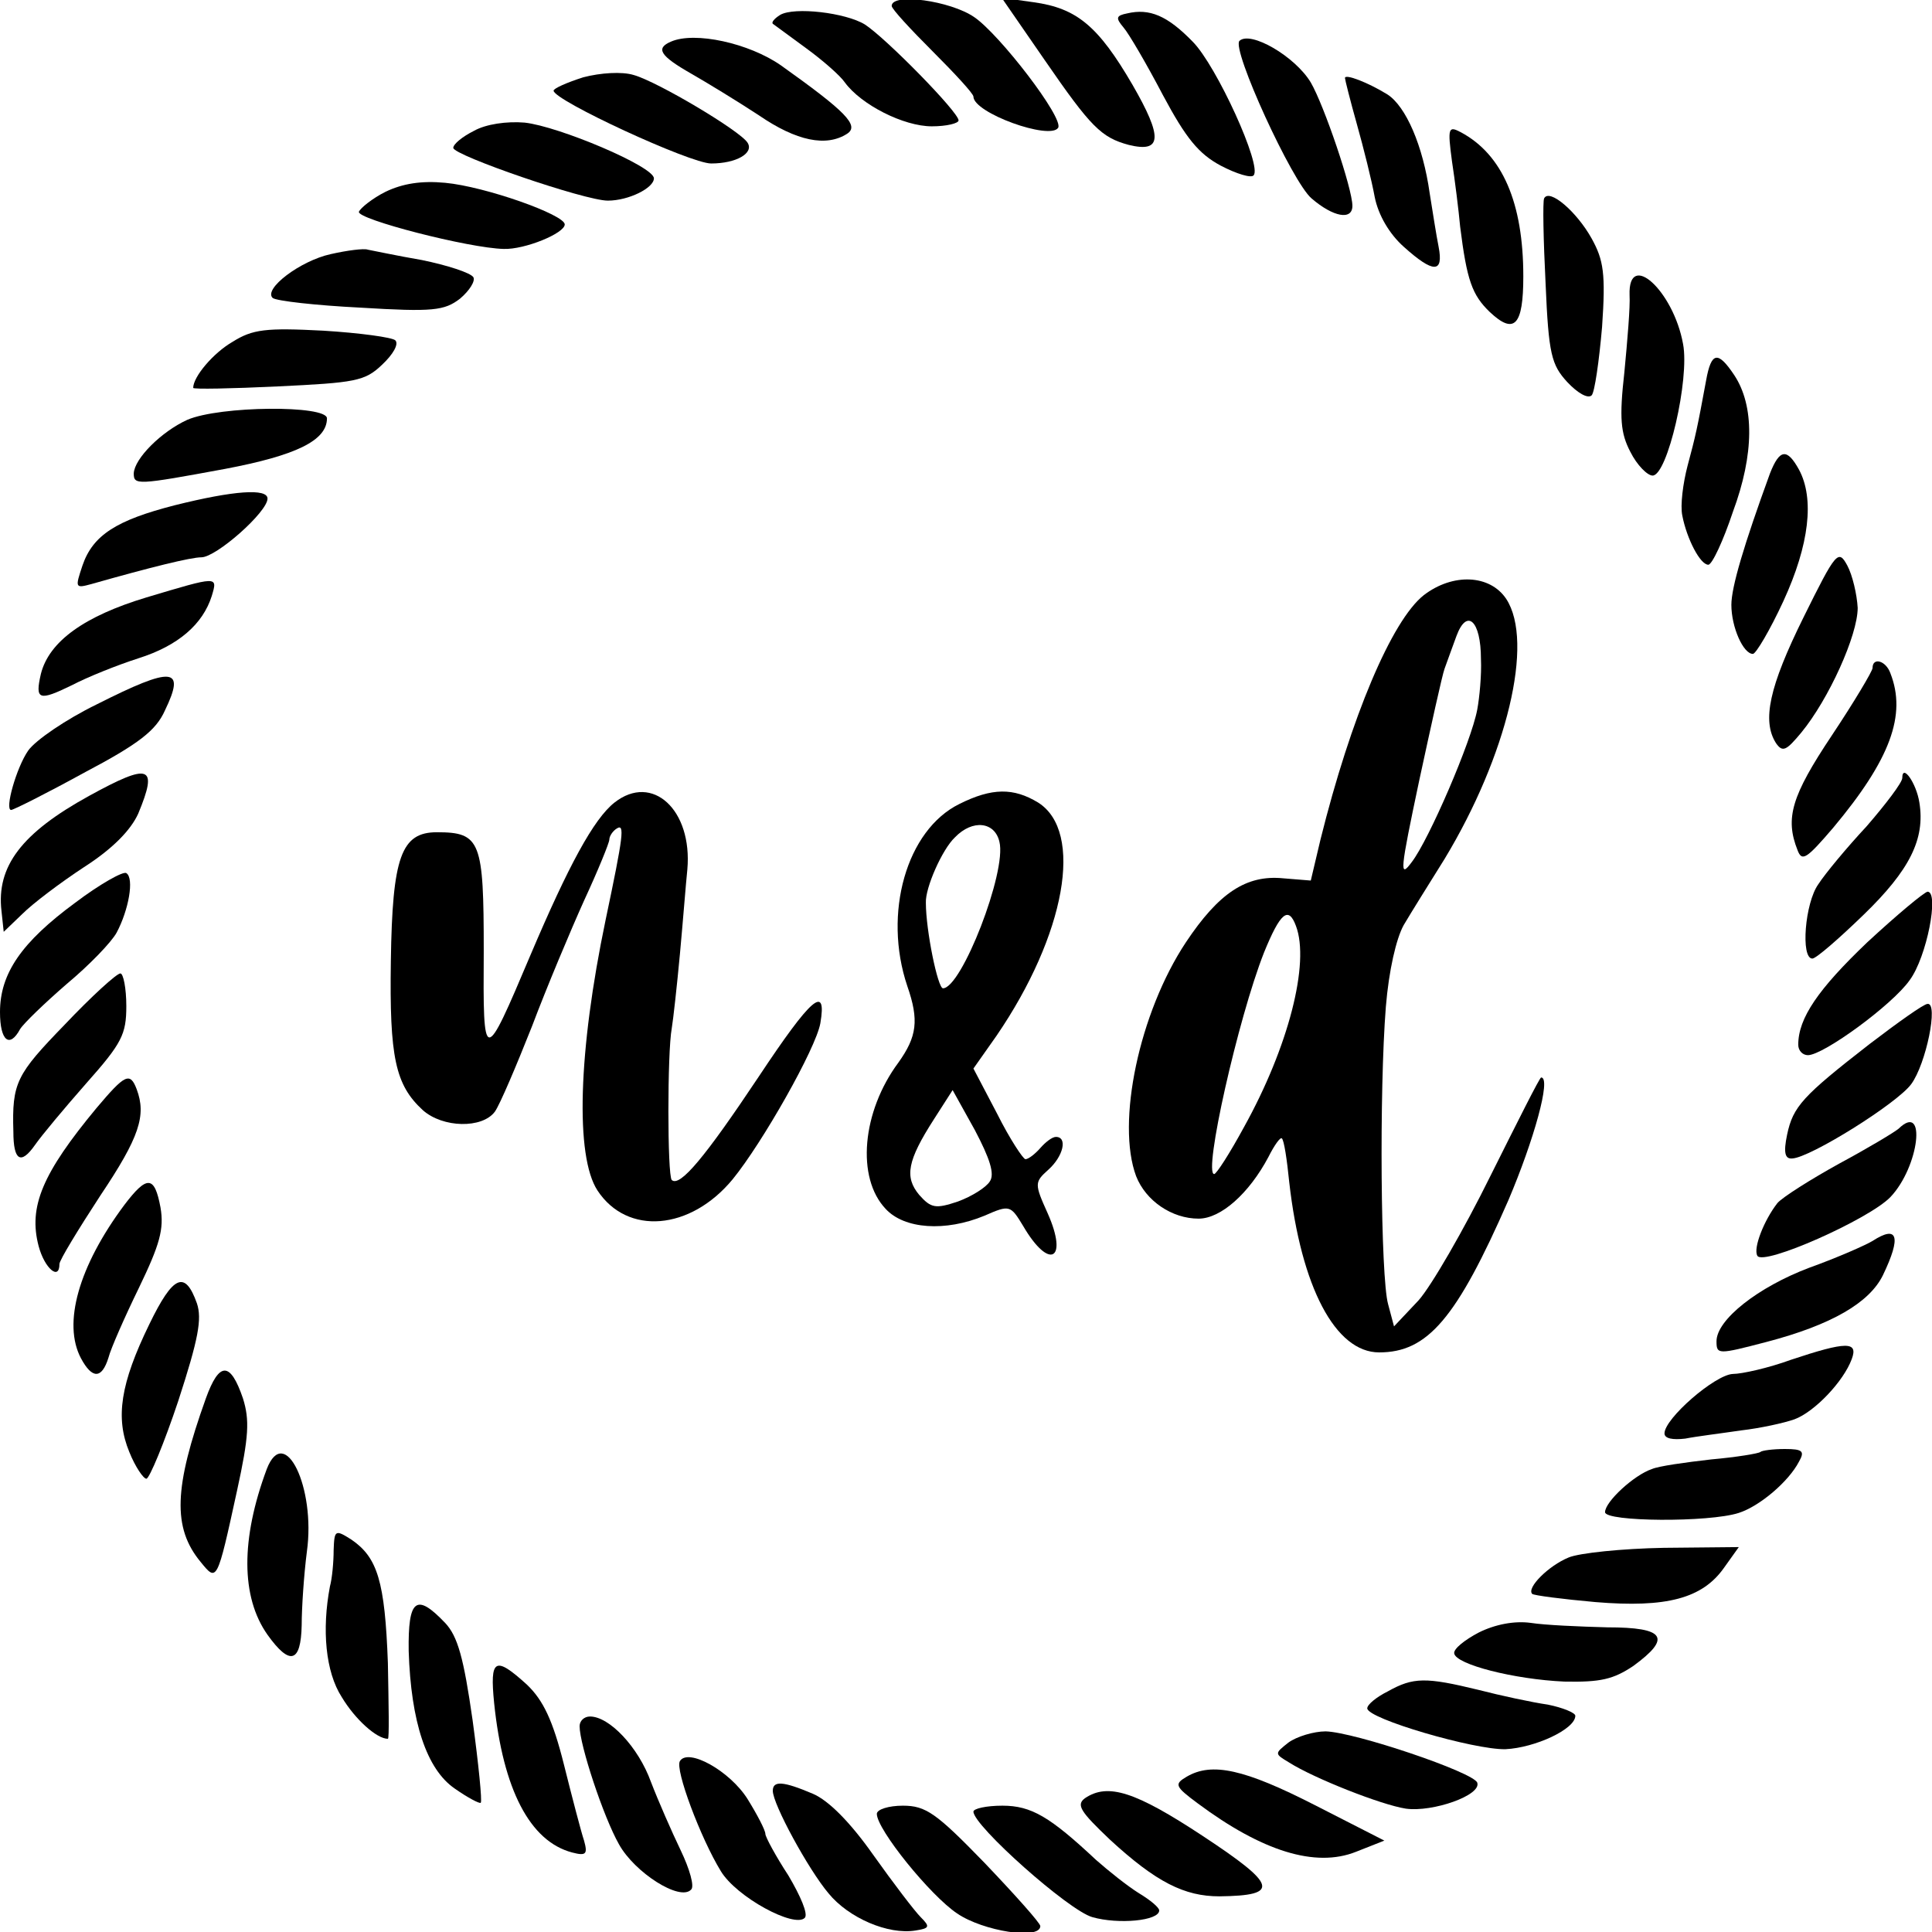 <?xml version="1.0" standalone="no"?>
<!DOCTYPE svg PUBLIC "-//W3C//DTD SVG 20010904//EN"
 "http://www.w3.org/TR/2001/REC-SVG-20010904/DTD/svg10.dtd">
<svg version="1.0" xmlns="http://www.w3.org/2000/svg"
 width="260pt" height="260pt" viewBox="0 0 260 260"
 preserveAspectRatio="xMidYMid meet">
<g transform="translate(0,260) scale(0.1,-0.1)"
fill="#000000" stroke="none">
<path d="M1200 2592 c0 -4 25 -31 55 -61 30 -30 55 -57 55 -61 0 -22 103 -59
114 -42 8 13 -79 126 -113 149 -32 22 -111 33 -111 15z"/>
<path d="M1406 2519 c62 -90 76 -104 113 -114 45 -11 46 10 5 81 -46 79 -75
103 -133 111 l-43 6 58 -84z"/>
<path d="M1050 2580 c-8 -5 -12 -10 -10 -12 3 -2 23 -17 45 -33 22 -16 46 -37
52 -46 22 -30 79 -59 117 -59 20 0 36 4 36 8 0 11 -97 110 -126 129 -26 16
-95 24 -114 13z"/>
<path d="M1517 2582 c-15 -3 -16 -6 -5 -19 7 -8 31 -49 53 -91 31 -58 48 -79
78 -95 21 -11 41 -17 44 -13 12 12 -50 148 -82 180 -34 35 -58 45 -88 38z"/>
<path d="M903 2544 c-21 -9 -15 -19 27 -43 21 -12 62 -37 91 -56 51 -35 91
-43 119 -25 17 11 -2 30 -89 92 -43 30 -116 46 -148 32z"/>
<path d="M1668 2545 c-11 -11 71 -190 97 -212 29 -25 55 -30 55 -10 0 23 -38
135 -56 166 -21 35 -81 70 -96 56z"/>
<path d="M785 2496 c-22 -7 -40 -15 -40 -18 0 -13 184 -98 212 -98 34 0 58 14
49 28 -10 16 -121 82 -153 91 -16 5 -45 3 -68 -3z"/>
<path d="M1810 2495 c0 -2 7 -30 16 -62 9 -32 20 -76 24 -98 5 -25 20 -50 39
-67 40 -36 54 -36 47 0 -3 15 -8 47 -12 72 -9 64 -32 117 -57 133 -26 16 -57
28 -57 22z"/>
<path d="M638 2424 c-16 -8 -28 -18 -28 -23 0 -10 177 -71 208 -71 28 0 62 17
62 30 0 16 -128 70 -174 75 -24 2 -52 -2 -68 -11z"/>
<path d="M1954 2383 c4 -26 9 -66 11 -88 9 -72 16 -92 40 -115 33 -31 45 -18
45 48 0 99 -28 164 -84 194 -17 9 -18 6 -12 -39z"/>
<path d="M519 2342 c-18 -9 -34 -22 -36 -27 -3 -10 148 -49 195 -50 28 -1 82
21 82 33 0 13 -107 51 -161 56 -32 3 -57 -1 -80 -12z"/>
<path d="M2078 2333 c-2 -4 -1 -56 2 -115 4 -95 8 -109 29 -132 14 -15 28 -23
33 -18 4 4 10 46 14 92 5 72 2 90 -14 119 -20 36 -57 68 -64 54z"/>
<path d="M445 2258 c-41 -9 -91 -47 -78 -59 5 -4 58 -10 118 -13 98 -6 113 -4
134 12 13 11 21 24 18 29 -4 6 -35 16 -69 23 -35 6 -67 13 -73 14 -5 2 -28 -1
-50 -6z"/>
<path d="M2193 2203 c1 -16 -3 -62 -7 -104 -7 -62 -5 -82 8 -107 9 -18 23 -32
30 -32 20 0 50 130 41 177 -13 72 -74 127 -72 66z"/>
<path d="M313 2140 c-26 -15 -53 -47 -53 -62 0 -2 51 -1 114 2 104 5 117 7
140 29 15 14 23 28 18 33 -4 4 -48 10 -97 13 -77 4 -95 2 -122 -15z"/>
<path d="M2296 2088 c-12 -65 -14 -74 -25 -115 -6 -23 -10 -53 -7 -67 6 -31
24 -66 35 -66 5 0 20 32 33 71 29 78 29 143 2 184 -22 33 -31 32 -38 -7z"/>
<path d="M252 2035 c-35 -16 -71 -52 -72 -72 0 -16 4 -16 123 6 95 18 137 38
137 68 0 18 -144 17 -188 -2z"/>
<path d="M2382 1963 c-35 -96 -52 -153 -52 -177 0 -30 16 -66 29 -66 4 0 23
32 41 71 35 76 42 138 21 177 -16 29 -26 28 -39 -5z"/>
<path d="M235 1920 c-78 -20 -110 -40 -124 -81 -10 -30 -10 -31 12 -25 81 23
134 36 148 36 20 0 89 61 89 79 0 14 -45 11 -125 -9z"/>
<path d="M2427 1769 c-46 -93 -56 -139 -37 -169 9 -13 14 -10 34 14 37 45 76
131 76 168 -1 18 -7 44 -14 57 -12 22 -15 19 -59 -70z"/>
<path d="M197 1796 c-83 -25 -131 -59 -142 -103 -8 -35 -3 -37 42 -15 21 11
61 27 89 36 54 17 87 46 99 84 8 27 9 27 -88 -2z"/>
<path d="M1916 1799 c-43 -34 -98 -164 -139 -329 l-13 -55 -37 3 c-50 5 -87
-20 -131 -86 -63 -95 -94 -243 -67 -315 13 -33 48 -57 84 -57 30 0 68 34 94
83 8 16 16 27 18 25 3 -2 7 -29 10 -59 16 -141 62 -229 121 -229 65 0 104 45
174 205 34 80 58 165 44 165 -2 0 -32 -60 -68 -132 -36 -73 -80 -149 -97 -168
l-33 -35 -8 30 c-10 36 -12 287 -3 400 4 49 14 92 24 110 10 17 35 57 55 89
84 139 121 292 83 350 -22 33 -72 35 -111 5z m77 -86 c1 -21 -2 -52 -5 -68 -8
-43 -65 -175 -88 -205 -17 -23 -16 -13 10 110 16 74 31 142 34 150 3 8 10 28
16 44 14 38 33 21 33 -31z m-249 -359 c19 -50 -10 -163 -70 -271 -19 -35 -37
-63 -40 -63 -15 0 32 209 67 298 22 54 33 63 43 36z"/>
<path d="M2520 1701 c0 -4 -25 -46 -55 -91 -54 -81 -63 -111 -46 -154 6 -16
12 -12 48 30 77 92 99 152 77 208 -6 17 -24 22 -24 7z"/>
<path d="M130 1652 c-41 -20 -82 -48 -92 -62 -16 -23 -32 -80 -23 -80 3 0 47
22 98 50 74 39 97 57 109 84 28 58 11 60 -92 8z"/>
<path d="M120 1529 c-91 -50 -125 -95 -118 -155 l3 -28 25 24 c14 14 51 42 83
63 39 25 63 50 73 72 27 65 16 69 -66 24z"/>
<path d="M2560 1553 c0 -6 -22 -35 -48 -65 -27 -29 -56 -64 -65 -78 -18 -25
-24 -100 -8 -100 5 0 36 27 69 59 62 60 83 102 75 151 -4 26 -23 53 -23 33z"/>
<path d="M827 1520 c-28 -22 -62 -85 -113 -205 -63 -149 -64 -149 -63 5 0 148
-4 160 -63 160 -48 0 -60 -33 -62 -173 -2 -130 6 -167 43 -201 27 -24 80 -25
97 -2 7 10 29 62 50 115 20 53 52 129 70 169 19 41 34 78 34 82 0 5 5 12 10
15 11 7 9 -9 -15 -123 -37 -177 -41 -318 -11 -364 40 -61 125 -54 182 15 40
49 112 176 118 210 9 53 -12 35 -83 -72 -72 -108 -106 -149 -117 -139 -6 7 -6
172 0 204 2 12 7 57 11 100 4 43 8 95 10 114 7 80 -47 130 -98 90z"/>
<path d="M1291 1518 c-71 -35 -103 -147 -70 -245 16 -46 13 -68 -12 -103 -49
-66 -57 -155 -17 -197 25 -27 80 -31 133 -9 34 15 35 14 52 -14 35 -60 61 -46
33 17 -18 40 -18 42 1 59 20 18 26 44 10 44 -5 0 -14 -7 -21 -15 -7 -8 -16
-15 -20 -15 -3 0 -21 27 -38 61 l-32 61 31 44 c93 136 118 275 56 314 -33 20
-62 20 -106 -2z m54 -51 c10 -40 -51 -197 -76 -197 -7 0 -23 78 -23 115 -1 20
22 72 39 88 24 25 54 21 60 -6z m-13 -457 c-5 -8 -24 -20 -43 -27 -30 -10 -36
-9 -52 9 -20 24 -16 46 20 102 l25 39 30 -54 c20 -38 27 -59 20 -69z"/>
<path d="M101 1385 c-72 -53 -101 -95 -101 -147 0 -39 13 -49 27 -23 5 8 33
35 63 61 30 25 60 56 67 69 16 30 24 73 13 80 -4 3 -36 -15 -69 -40z"/>
<path d="M2513 1332 c-66 -63 -93 -102 -93 -138 0 -8 6 -14 13 -14 21 0 114
68 137 101 23 31 40 119 24 119 -5 -1 -41 -31 -81 -68z"/>
<path d="M87 1221 c-65 -67 -71 -78 -69 -144 0 -39 10 -45 29 -18 9 13 40 50
69 83 48 54 54 66 54 104 0 24 -4 44 -8 44 -5 0 -39 -31 -75 -69z"/>
<path d="M2516 1195 c-90 -70 -103 -84 -111 -122 -5 -24 -3 -33 7 -32 24 1
141 74 160 100 20 27 37 110 22 108 -5 0 -40 -25 -78 -54z"/>
<path d="M130 1109 c-73 -88 -92 -133 -78 -186 8 -30 28 -47 28 -24 0 5 25 46
55 92 53 79 62 108 49 143 -9 24 -16 20 -54 -25z"/>
<path d="M2555 1081 c-6 -5 -41 -26 -80 -47 -38 -21 -76 -45 -83 -53 -18 -23
-33 -61 -27 -71 8 -14 150 49 179 79 39 41 49 129 11 92z"/>
<path d="M167 978 c-61 -82 -83 -159 -58 -206 15 -28 28 -28 37 1 3 12 22 55
41 94 28 58 34 79 29 108 -8 43 -18 44 -49 3z"/>
<path d="M2520 930 c-8 -5 -46 -22 -85 -36 -69 -26 -125 -70 -125 -99 0 -18 2
-18 67 -1 88 23 139 53 157 90 25 52 20 68 -14 46z"/>
<path d="M201 818 c-39 -80 -46 -126 -27 -172 8 -20 19 -36 23 -36 4 0 24 48
43 105 27 83 32 110 25 131 -16 45 -32 38 -64 -28z"/>
<path d="M2410 770 c-30 -11 -66 -19 -78 -19 -24 -1 -92 -60 -92 -80 0 -7 11
-9 28 -7 15 3 48 7 75 11 26 3 58 10 72 15 27 10 66 51 77 81 9 24 -7 24 -82
-1z"/>
<path d="M277 718 c-43 -120 -45 -174 -7 -220 22 -27 22 -28 49 96 16 73 17
95 8 124 -17 50 -32 50 -50 0z"/>
<path d="M359 623 c-35 -94 -35 -172 1 -223 30 -42 45 -38 46 13 0 23 3 68 7
99 12 86 -30 173 -54 111z"/>
<path d="M2369 646 c-2 -2 -32 -7 -66 -10 -35 -4 -71 -9 -80 -13 -24 -8 -63
-44 -63 -58 0 -13 140 -14 180 -1 28 9 67 42 81 69 8 14 5 17 -19 17 -16 0
-31 -2 -33 -4z"/>
<path d="M449 514 c0 -16 -2 -38 -5 -49 -11 -58 -6 -115 16 -149 18 -30 47
-56 62 -56 2 0 1 46 0 102 -4 110 -14 142 -49 166 -22 14 -23 13 -24 -14z"/>
<path d="M2111 504 c-27 -11 -57 -41 -49 -49 2 -2 40 -7 85 -11 96 -8 144 5
173 46 l20 28 -101 -1 c-56 -1 -114 -7 -128 -13z"/>
<path d="M550 378 c3 -95 24 -159 62 -185 17 -12 34 -21 35 -19 2 2 -3 52 -11
111 -12 84 -20 113 -37 131 -39 41 -50 32 -49 -38z"/>
<path d="M1990 403 c-19 -10 -34 -22 -33 -28 2 -15 81 -35 148 -38 49 -1 66 3
93 21 52 38 43 52 -35 52 -38 1 -84 3 -103 6 -22 3 -48 -2 -70 -13z"/>
<path d="M665 308 c12 -116 48 -186 105 -201 19 -5 21 -2 16 16 -4 12 -16 58
-27 102 -15 60 -28 87 -50 108 -43 39 -50 35 -44 -25z"/>
<path d="M1868 324 c-16 -8 -28 -18 -28 -23 0 -14 144 -56 186 -55 40 2 94 27
94 45 0 4 -17 11 -37 15 -21 3 -63 12 -94 20 -70 17 -87 17 -121 -2z"/>
<path d="M780 277 c0 -25 32 -122 53 -159 21 -38 82 -77 97 -61 5 4 -2 28 -14
53 -12 25 -30 66 -40 92 -17 47 -56 88 -82 88 -8 0 -14 -6 -14 -13z"/>
<path d="M1734 255 c-19 -15 -19 -15 1 -27 33 -21 124 -57 157 -62 36 -5 102
18 96 35 -5 14 -165 68 -204 69 -16 0 -39 -7 -50 -15z"/>
<path d="M915 230 c-7 -11 28 -104 55 -148 21 -35 99 -77 113 -63 5 5 -6 30
-22 57 -17 26 -31 52 -31 56 0 5 -11 26 -24 47 -24 38 -80 69 -91 51z"/>
<path d="M1597 209 c-17 -10 -16 -13 15 -36 86 -64 158 -87 213 -65 l38 15
-94 48 c-94 48 -138 58 -172 38z"/>
<path d="M1040 190 c0 -18 48 -106 75 -138 27 -33 80 -56 117 -50 19 3 20 5 7
18 -8 8 -37 46 -64 84 -31 44 -60 73 -81 82 -40 17 -54 18 -54 4z"/>
<path d="M1460 180 c-12 -9 -6 -18 34 -56 62 -57 100 -76 147 -76 82 1 78 15
-22 81 -91 60 -128 72 -159 51z"/>
<path d="M1180 159 c0 -21 72 -110 108 -134 35 -24 112 -36 112 -17 0 4 -34
42 -75 85 -65 67 -79 77 -110 77 -19 0 -35 -5 -35 -11z"/>
<path d="M1310 162 c0 -19 128 -133 160 -142 35 -10 90 -5 90 9 0 4 -12 14
-27 23 -16 10 -41 30 -58 45 -62 58 -87 73 -126 73 -22 0 -39 -4 -39 -8z"/>
</g>
</svg>

